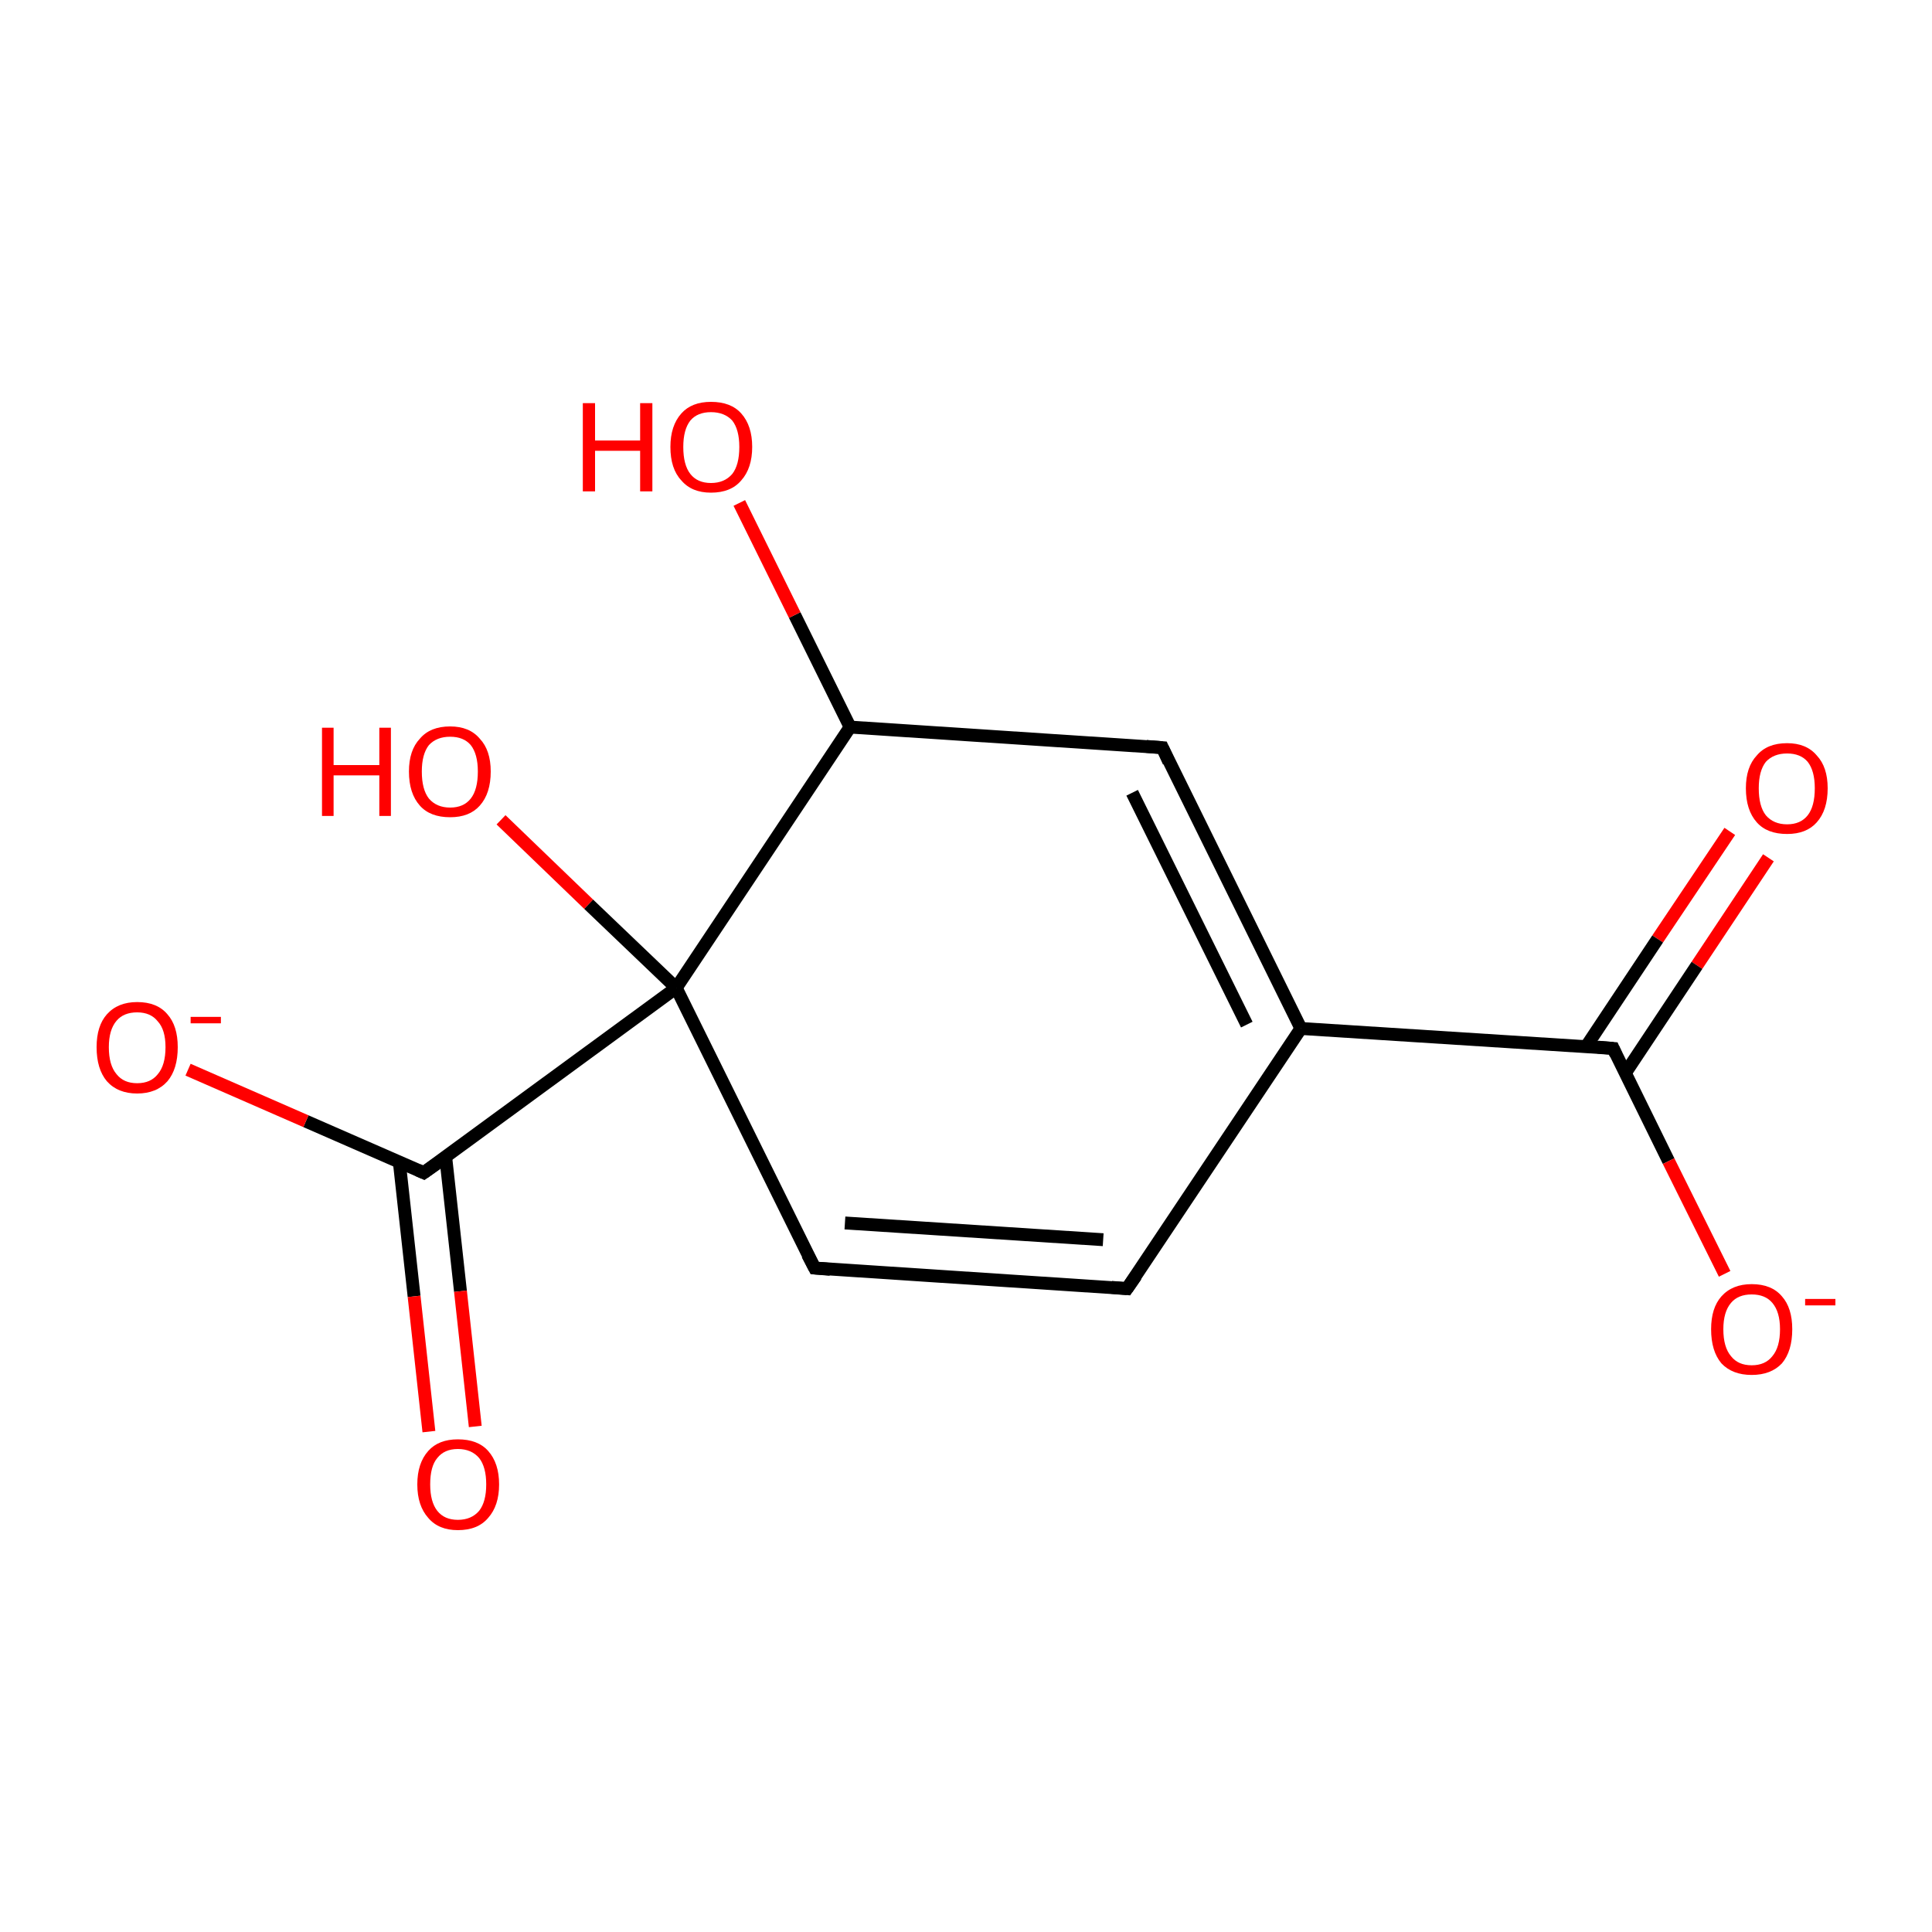 <?xml version='1.0' encoding='iso-8859-1'?>
<svg version='1.1' baseProfile='full'
              xmlns='http://www.w3.org/2000/svg'
                      xmlns:rdkit='http://www.rdkit.org/xml'
                      xmlns:xlink='http://www.w3.org/1999/xlink'
                  xml:space='preserve'
width='300px' height='300px' viewBox='0 0 300 300'>
<!-- END OF HEADER -->
<rect style='opacity:1.0;fill:#FFFFFF;stroke:none' width='300.0' height='300.0' x='0.0' y='0.0'> </rect>
<path class='bond-0 atom-0 atom-1' d='M 274.6,133.2 L 263.5,149.9' style='fill:none;fill-rule:evenodd;stroke:#FF0000;stroke-width:2.0px;stroke-linecap:butt;stroke-linejoin:miter;stroke-opacity:1' />
<path class='bond-0 atom-0 atom-1' d='M 263.5,149.9 L 252.4,166.6' style='fill:none;fill-rule:evenodd;stroke:#000000;stroke-width:2.0px;stroke-linecap:butt;stroke-linejoin:miter;stroke-opacity:1' />
<path class='bond-0 atom-0 atom-1' d='M 268.6,129.1 L 257.4,145.8' style='fill:none;fill-rule:evenodd;stroke:#FF0000;stroke-width:2.0px;stroke-linecap:butt;stroke-linejoin:miter;stroke-opacity:1' />
<path class='bond-0 atom-0 atom-1' d='M 257.4,145.8 L 246.3,162.5' style='fill:none;fill-rule:evenodd;stroke:#000000;stroke-width:2.0px;stroke-linecap:butt;stroke-linejoin:miter;stroke-opacity:1' />
<path class='bond-1 atom-1 atom-2' d='M 250.5,162.8 L 259.1,180.3' style='fill:none;fill-rule:evenodd;stroke:#000000;stroke-width:2.0px;stroke-linecap:butt;stroke-linejoin:miter;stroke-opacity:1' />
<path class='bond-1 atom-1 atom-2' d='M 259.1,180.3 L 267.8,197.8' style='fill:none;fill-rule:evenodd;stroke:#FF0000;stroke-width:2.0px;stroke-linecap:butt;stroke-linejoin:miter;stroke-opacity:1' />
<path class='bond-2 atom-1 atom-3' d='M 250.5,162.8 L 202.0,159.7' style='fill:none;fill-rule:evenodd;stroke:#000000;stroke-width:2.0px;stroke-linecap:butt;stroke-linejoin:miter;stroke-opacity:1' />
<path class='bond-3 atom-3 atom-4' d='M 202.0,159.7 L 175.0,200.1' style='fill:none;fill-rule:evenodd;stroke:#000000;stroke-width:2.0px;stroke-linecap:butt;stroke-linejoin:miter;stroke-opacity:1' />
<path class='bond-4 atom-4 atom-5' d='M 175.0,200.1 L 126.5,196.9' style='fill:none;fill-rule:evenodd;stroke:#000000;stroke-width:2.0px;stroke-linecap:butt;stroke-linejoin:miter;stroke-opacity:1' />
<path class='bond-4 atom-4 atom-5' d='M 171.3,192.5 L 131.2,189.9' style='fill:none;fill-rule:evenodd;stroke:#000000;stroke-width:2.0px;stroke-linecap:butt;stroke-linejoin:miter;stroke-opacity:1' />
<path class='bond-5 atom-5 atom-6' d='M 126.5,196.9 L 105.0,153.4' style='fill:none;fill-rule:evenodd;stroke:#000000;stroke-width:2.0px;stroke-linecap:butt;stroke-linejoin:miter;stroke-opacity:1' />
<path class='bond-6 atom-6 atom-7' d='M 105.0,153.4 L 91.4,140.4' style='fill:none;fill-rule:evenodd;stroke:#000000;stroke-width:2.0px;stroke-linecap:butt;stroke-linejoin:miter;stroke-opacity:1' />
<path class='bond-6 atom-6 atom-7' d='M 91.4,140.4 L 77.8,127.3' style='fill:none;fill-rule:evenodd;stroke:#FF0000;stroke-width:2.0px;stroke-linecap:butt;stroke-linejoin:miter;stroke-opacity:1' />
<path class='bond-7 atom-6 atom-8' d='M 105.0,153.4 L 65.8,182.1' style='fill:none;fill-rule:evenodd;stroke:#000000;stroke-width:2.0px;stroke-linecap:butt;stroke-linejoin:miter;stroke-opacity:1' />
<path class='bond-8 atom-8 atom-9' d='M 62.0,180.4 L 64.3,201.3' style='fill:none;fill-rule:evenodd;stroke:#000000;stroke-width:2.0px;stroke-linecap:butt;stroke-linejoin:miter;stroke-opacity:1' />
<path class='bond-8 atom-8 atom-9' d='M 64.3,201.3 L 66.6,222.3' style='fill:none;fill-rule:evenodd;stroke:#FF0000;stroke-width:2.0px;stroke-linecap:butt;stroke-linejoin:miter;stroke-opacity:1' />
<path class='bond-8 atom-8 atom-9' d='M 69.2,179.6 L 71.5,200.5' style='fill:none;fill-rule:evenodd;stroke:#000000;stroke-width:2.0px;stroke-linecap:butt;stroke-linejoin:miter;stroke-opacity:1' />
<path class='bond-8 atom-8 atom-9' d='M 71.5,200.5 L 73.8,221.5' style='fill:none;fill-rule:evenodd;stroke:#FF0000;stroke-width:2.0px;stroke-linecap:butt;stroke-linejoin:miter;stroke-opacity:1' />
<path class='bond-9 atom-8 atom-10' d='M 65.8,182.1 L 47.5,174.1' style='fill:none;fill-rule:evenodd;stroke:#000000;stroke-width:2.0px;stroke-linecap:butt;stroke-linejoin:miter;stroke-opacity:1' />
<path class='bond-9 atom-8 atom-10' d='M 47.5,174.1 L 29.2,166.1' style='fill:none;fill-rule:evenodd;stroke:#FF0000;stroke-width:2.0px;stroke-linecap:butt;stroke-linejoin:miter;stroke-opacity:1' />
<path class='bond-10 atom-6 atom-11' d='M 105.0,153.4 L 132.0,112.9' style='fill:none;fill-rule:evenodd;stroke:#000000;stroke-width:2.0px;stroke-linecap:butt;stroke-linejoin:miter;stroke-opacity:1' />
<path class='bond-11 atom-11 atom-12' d='M 132.0,112.9 L 123.4,95.5' style='fill:none;fill-rule:evenodd;stroke:#000000;stroke-width:2.0px;stroke-linecap:butt;stroke-linejoin:miter;stroke-opacity:1' />
<path class='bond-11 atom-11 atom-12' d='M 123.4,95.5 L 114.8,78.1' style='fill:none;fill-rule:evenodd;stroke:#FF0000;stroke-width:2.0px;stroke-linecap:butt;stroke-linejoin:miter;stroke-opacity:1' />
<path class='bond-12 atom-11 atom-13' d='M 132.0,112.9 L 180.5,116.1' style='fill:none;fill-rule:evenodd;stroke:#000000;stroke-width:2.0px;stroke-linecap:butt;stroke-linejoin:miter;stroke-opacity:1' />
<path class='bond-13 atom-3 atom-13' d='M 202.0,159.7 L 180.5,116.1' style='fill:none;fill-rule:evenodd;stroke:#000000;stroke-width:2.0px;stroke-linecap:butt;stroke-linejoin:miter;stroke-opacity:1' />
<path class='bond-13 atom-3 atom-13' d='M 193.6,159.1 L 175.8,123.1' style='fill:none;fill-rule:evenodd;stroke:#000000;stroke-width:2.0px;stroke-linecap:butt;stroke-linejoin:miter;stroke-opacity:1' />
<path d='M 250.9,163.7 L 250.5,162.8 L 248.1,162.6' style='fill:none;stroke:#000000;stroke-width:2.0px;stroke-linecap:butt;stroke-linejoin:miter;stroke-opacity:1;' />
<path d='M 176.4,198.1 L 175.0,200.1 L 172.6,199.9' style='fill:none;stroke:#000000;stroke-width:2.0px;stroke-linecap:butt;stroke-linejoin:miter;stroke-opacity:1;' />
<path d='M 128.9,197.1 L 126.5,196.9 L 125.4,194.8' style='fill:none;stroke:#000000;stroke-width:2.0px;stroke-linecap:butt;stroke-linejoin:miter;stroke-opacity:1;' />
<path d='M 67.8,180.7 L 65.8,182.1 L 64.9,181.7' style='fill:none;stroke:#000000;stroke-width:2.0px;stroke-linecap:butt;stroke-linejoin:miter;stroke-opacity:1;' />
<path d='M 178.0,115.9 L 180.5,116.1 L 181.5,118.3' style='fill:none;stroke:#000000;stroke-width:2.0px;stroke-linecap:butt;stroke-linejoin:miter;stroke-opacity:1;' />
<path class='atom-0' d='M 271.1 122.4
Q 271.1 119.1, 272.8 117.3
Q 274.4 115.4, 277.5 115.4
Q 280.5 115.4, 282.1 117.3
Q 283.8 119.1, 283.8 122.4
Q 283.8 125.8, 282.1 127.7
Q 280.5 129.5, 277.5 129.5
Q 274.4 129.5, 272.8 127.7
Q 271.1 125.8, 271.1 122.4
M 277.5 128.0
Q 279.6 128.0, 280.7 126.6
Q 281.8 125.2, 281.8 122.4
Q 281.8 119.7, 280.7 118.3
Q 279.6 117.0, 277.5 117.0
Q 275.4 117.0, 274.2 118.3
Q 273.1 119.7, 273.1 122.4
Q 273.1 125.2, 274.2 126.6
Q 275.4 128.0, 277.5 128.0
' fill='#FF0000'/>
<path class='atom-2' d='M 265.7 206.4
Q 265.7 203.1, 267.3 201.3
Q 269.0 199.4, 272.0 199.4
Q 275.1 199.4, 276.7 201.3
Q 278.3 203.1, 278.3 206.4
Q 278.3 209.8, 276.7 211.7
Q 275.0 213.5, 272.0 213.5
Q 269.0 213.5, 267.3 211.7
Q 265.7 209.8, 265.7 206.4
M 272.0 212.0
Q 274.1 212.0, 275.2 210.6
Q 276.4 209.2, 276.4 206.4
Q 276.4 203.7, 275.2 202.3
Q 274.1 201.0, 272.0 201.0
Q 269.9 201.0, 268.8 202.3
Q 267.6 203.7, 267.6 206.4
Q 267.6 209.2, 268.8 210.6
Q 269.9 212.0, 272.0 212.0
' fill='#FF0000'/>
<path class='atom-2' d='M 280.3 201.7
L 285.0 201.7
L 285.0 202.7
L 280.3 202.7
L 280.3 201.7
' fill='#FF0000'/>
<path class='atom-7' d='M 50.0 113.0
L 51.8 113.0
L 51.8 118.8
L 58.9 118.8
L 58.9 113.0
L 60.7 113.0
L 60.7 126.7
L 58.9 126.7
L 58.9 120.4
L 51.8 120.4
L 51.8 126.7
L 50.0 126.7
L 50.0 113.0
' fill='#FF0000'/>
<path class='atom-7' d='M 63.5 119.8
Q 63.5 116.5, 65.2 114.7
Q 66.8 112.8, 69.9 112.8
Q 72.9 112.8, 74.5 114.7
Q 76.2 116.5, 76.2 119.8
Q 76.2 123.2, 74.5 125.1
Q 72.9 126.9, 69.9 126.9
Q 66.8 126.9, 65.2 125.1
Q 63.5 123.2, 63.5 119.8
M 69.9 125.4
Q 72.0 125.4, 73.1 124.0
Q 74.2 122.6, 74.2 119.8
Q 74.2 117.1, 73.1 115.7
Q 72.0 114.4, 69.9 114.4
Q 67.8 114.4, 66.6 115.7
Q 65.5 117.1, 65.5 119.8
Q 65.5 122.6, 66.6 124.0
Q 67.8 125.4, 69.9 125.4
' fill='#FF0000'/>
<path class='atom-9' d='M 64.8 230.5
Q 64.8 227.2, 66.5 225.3
Q 68.1 223.5, 71.1 223.5
Q 74.2 223.5, 75.8 225.3
Q 77.5 227.2, 77.5 230.5
Q 77.5 233.8, 75.8 235.7
Q 74.2 237.6, 71.1 237.6
Q 68.1 237.6, 66.5 235.7
Q 64.8 233.8, 64.8 230.5
M 71.1 236.0
Q 73.2 236.0, 74.4 234.6
Q 75.5 233.2, 75.5 230.5
Q 75.5 227.8, 74.4 226.4
Q 73.2 225.0, 71.1 225.0
Q 69.0 225.0, 67.9 226.4
Q 66.8 227.7, 66.8 230.5
Q 66.8 233.2, 67.9 234.6
Q 69.0 236.0, 71.1 236.0
' fill='#FF0000'/>
<path class='atom-10' d='M 15.0 162.6
Q 15.0 159.3, 16.6 157.5
Q 18.3 155.6, 21.3 155.6
Q 24.4 155.6, 26.0 157.5
Q 27.6 159.3, 27.6 162.6
Q 27.6 166.0, 26.0 167.9
Q 24.3 169.8, 21.3 169.8
Q 18.3 169.8, 16.6 167.9
Q 15.0 166.0, 15.0 162.6
M 21.3 168.2
Q 23.4 168.2, 24.5 166.8
Q 25.7 165.4, 25.7 162.6
Q 25.7 159.9, 24.5 158.6
Q 23.4 157.2, 21.3 157.2
Q 19.2 157.2, 18.1 158.5
Q 16.9 159.9, 16.9 162.6
Q 16.9 165.4, 18.1 166.8
Q 19.2 168.2, 21.3 168.2
' fill='#FF0000'/>
<path class='atom-10' d='M 29.6 157.9
L 34.3 157.9
L 34.3 158.9
L 29.6 158.9
L 29.6 157.9
' fill='#FF0000'/>
<path class='atom-12' d='M 90.5 62.6
L 92.4 62.6
L 92.4 68.4
L 99.4 68.4
L 99.4 62.6
L 101.3 62.6
L 101.3 76.3
L 99.4 76.3
L 99.4 70.0
L 92.4 70.0
L 92.4 76.3
L 90.5 76.3
L 90.5 62.6
' fill='#FF0000'/>
<path class='atom-12' d='M 104.1 69.4
Q 104.1 66.1, 105.8 64.2
Q 107.4 62.4, 110.4 62.4
Q 113.5 62.4, 115.1 64.2
Q 116.8 66.1, 116.8 69.4
Q 116.8 72.7, 115.1 74.6
Q 113.5 76.5, 110.4 76.5
Q 107.4 76.5, 105.8 74.6
Q 104.1 72.8, 104.1 69.4
M 110.4 75.0
Q 112.5 75.0, 113.7 73.6
Q 114.8 72.2, 114.8 69.4
Q 114.8 66.7, 113.7 65.3
Q 112.5 64.0, 110.4 64.0
Q 108.3 64.0, 107.2 65.3
Q 106.1 66.7, 106.1 69.4
Q 106.1 72.2, 107.2 73.6
Q 108.3 75.0, 110.4 75.0
' fill='#FF0000'/>
</svg>
